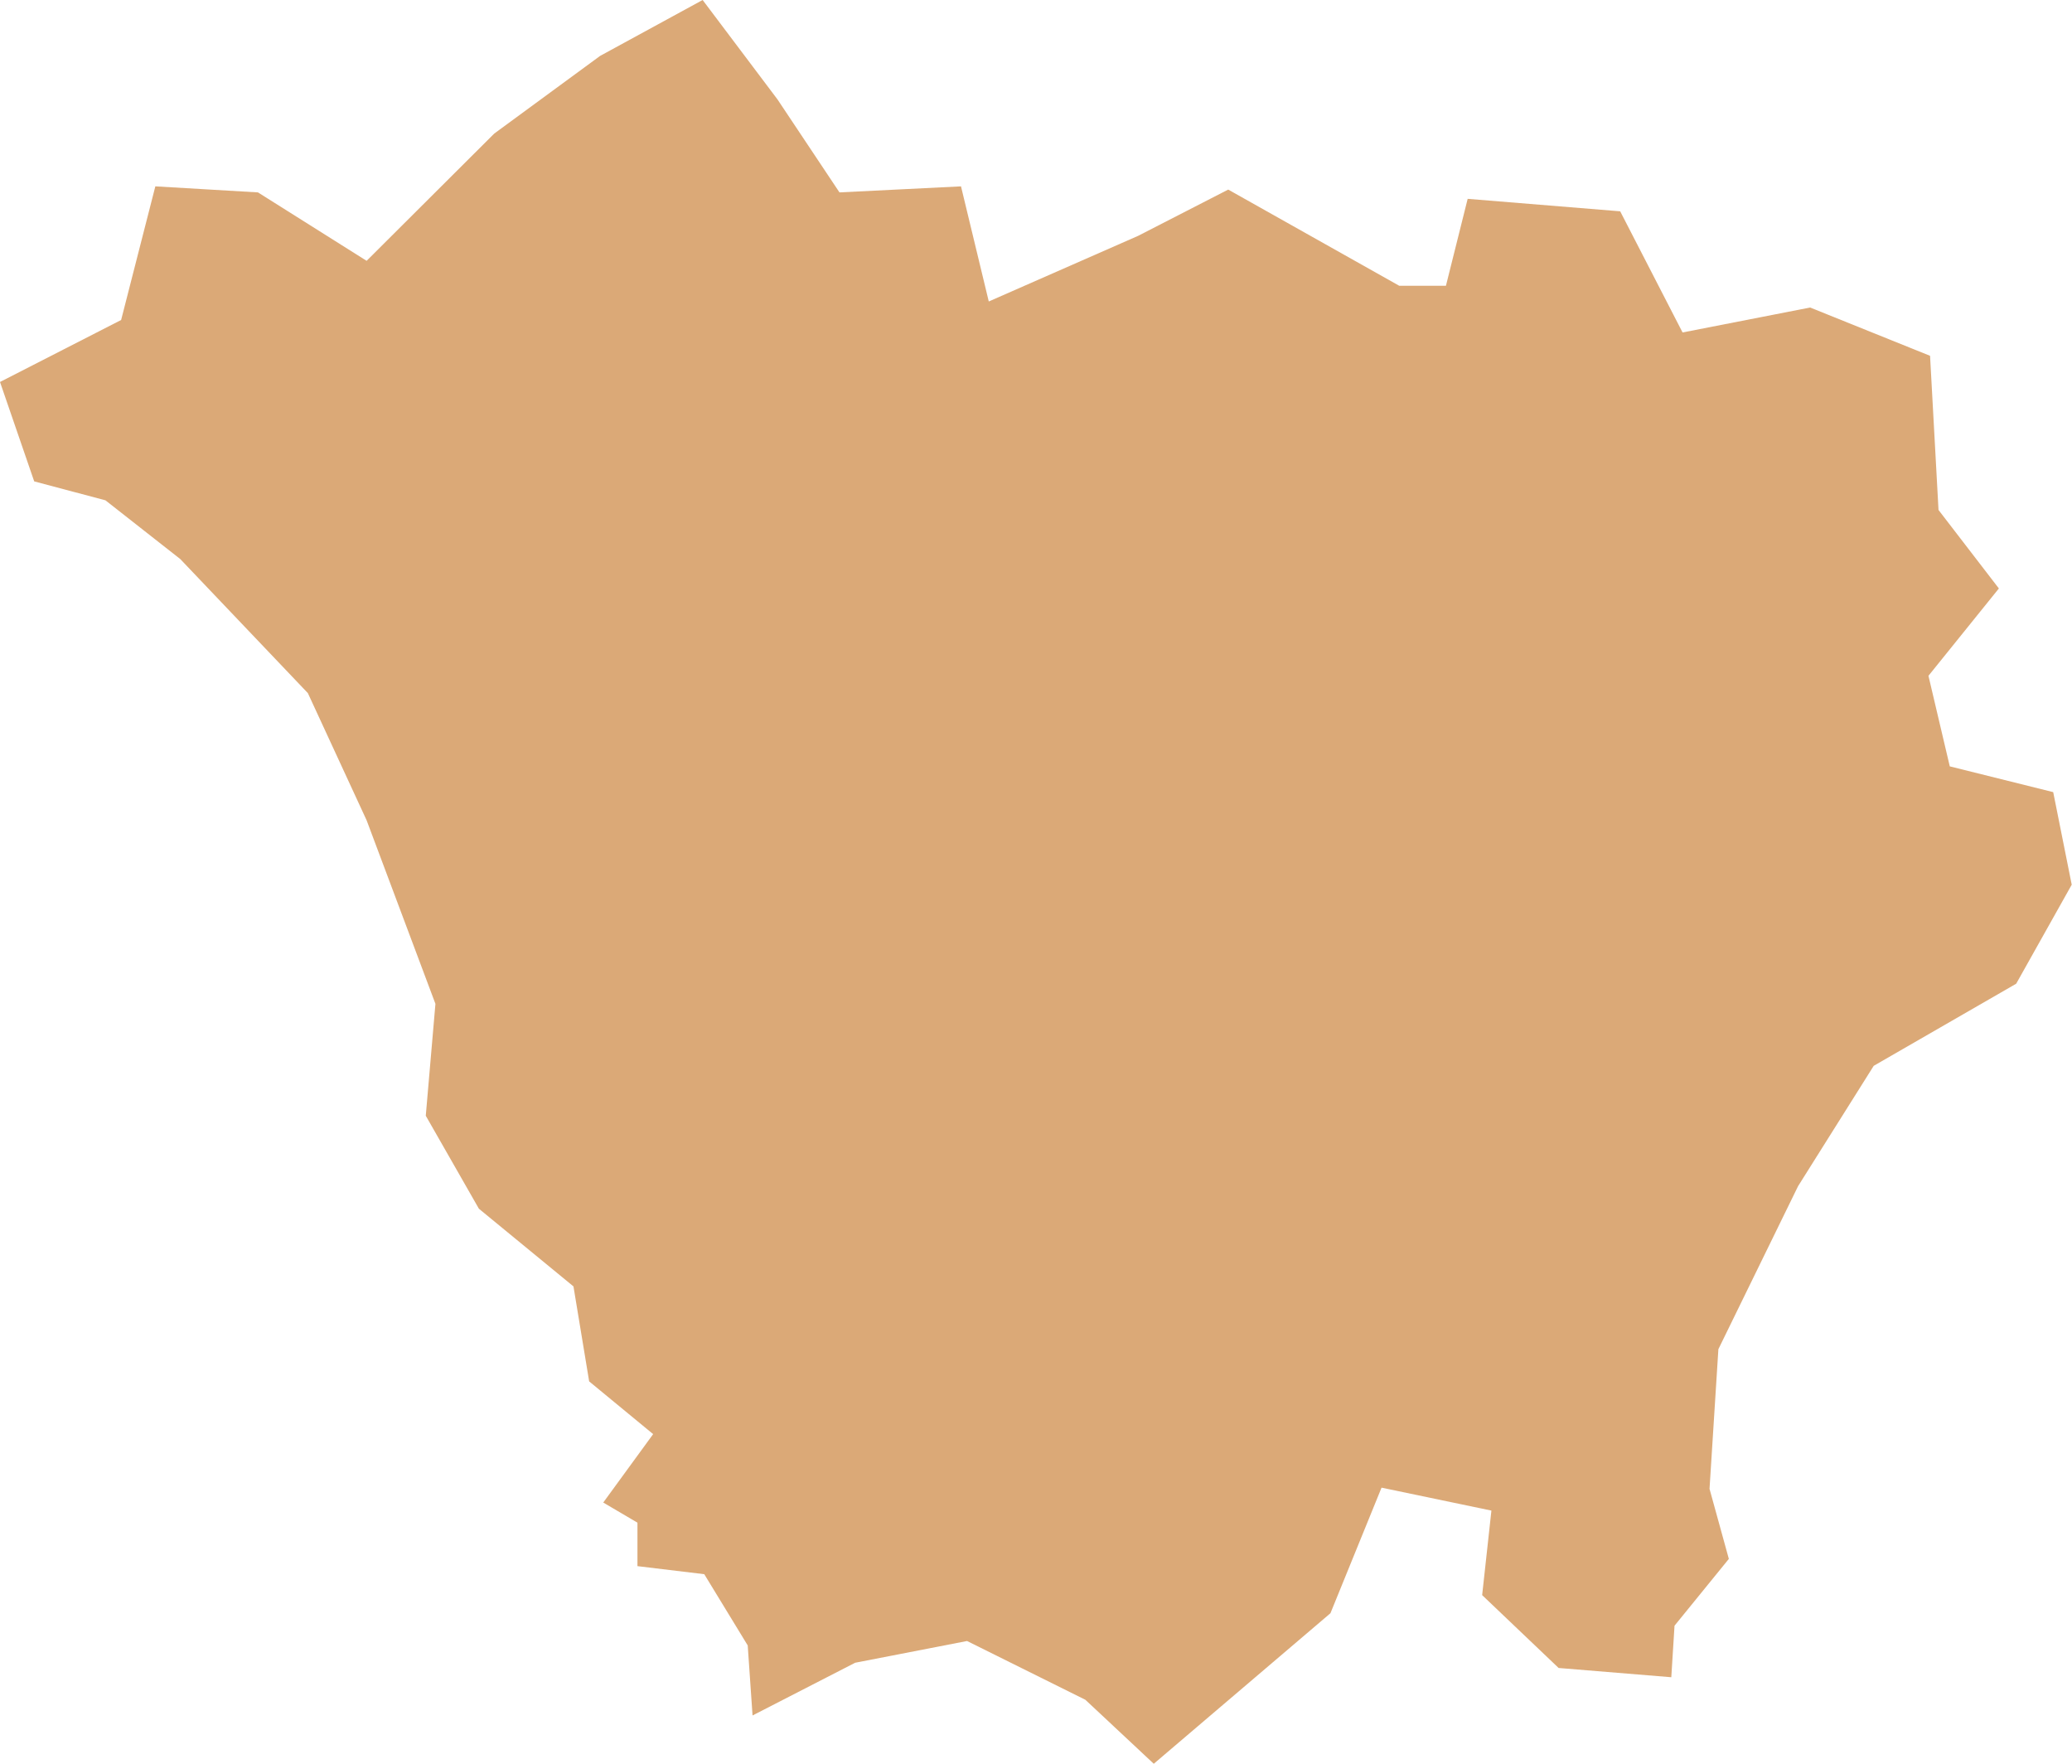 <?xml version="1.0" encoding="UTF-8"?> <svg xmlns="http://www.w3.org/2000/svg" xmlns:xlink="http://www.w3.org/1999/xlink" width="51.487" height="43.82" viewBox="0 0 51.487 43.82" fill="none"><desc> Created with Pixso. </desc><defs></defs><path id="polygon" d="M28.67 43.82L26.97 42.23L24.03 40.77L21.25 41.31L18.7 42.62L18.58 40.88L17.5 39.11L15.84 38.91L15.84 37.83L14.99 37.33L16.23 35.63L14.64 34.32L14.25 31.96L11.9 30.03L10.58 27.72L10.82 24.94L9.11 20.38L7.65 17.22L4.48 13.89L2.62 12.43L0.85 11.96L0 9.49L3.01 7.95L3.86 4.63L6.41 4.78L9.11 6.48L12.28 3.32L14.91 1.39L17.46 0L19.32 2.47L20.86 4.78L23.88 4.63L24.57 7.49L28.28 5.86L30.52 4.71L34.77 7.1L35.93 7.1L36.47 4.94L40.26 5.25L41.81 8.26L44.98 7.64L47.96 8.84L48.17 12.67L49.67 14.62L47.92 16.79L48.45 19.04L51.02 19.68L51.48 21.98L50.1 24.44L46.56 26.48L44.68 29.47L42.7 33.52L42.48 36.99L42.96 38.73L41.61 40.39L41.53 41.67L38.73 41.44L36.83 39.63L37.06 37.53L34.33 36.96L33.06 40.08L28.67 43.82Z" fill="#DBA977" fill-opacity="1" fill-rule="evenodd"></path></svg> 